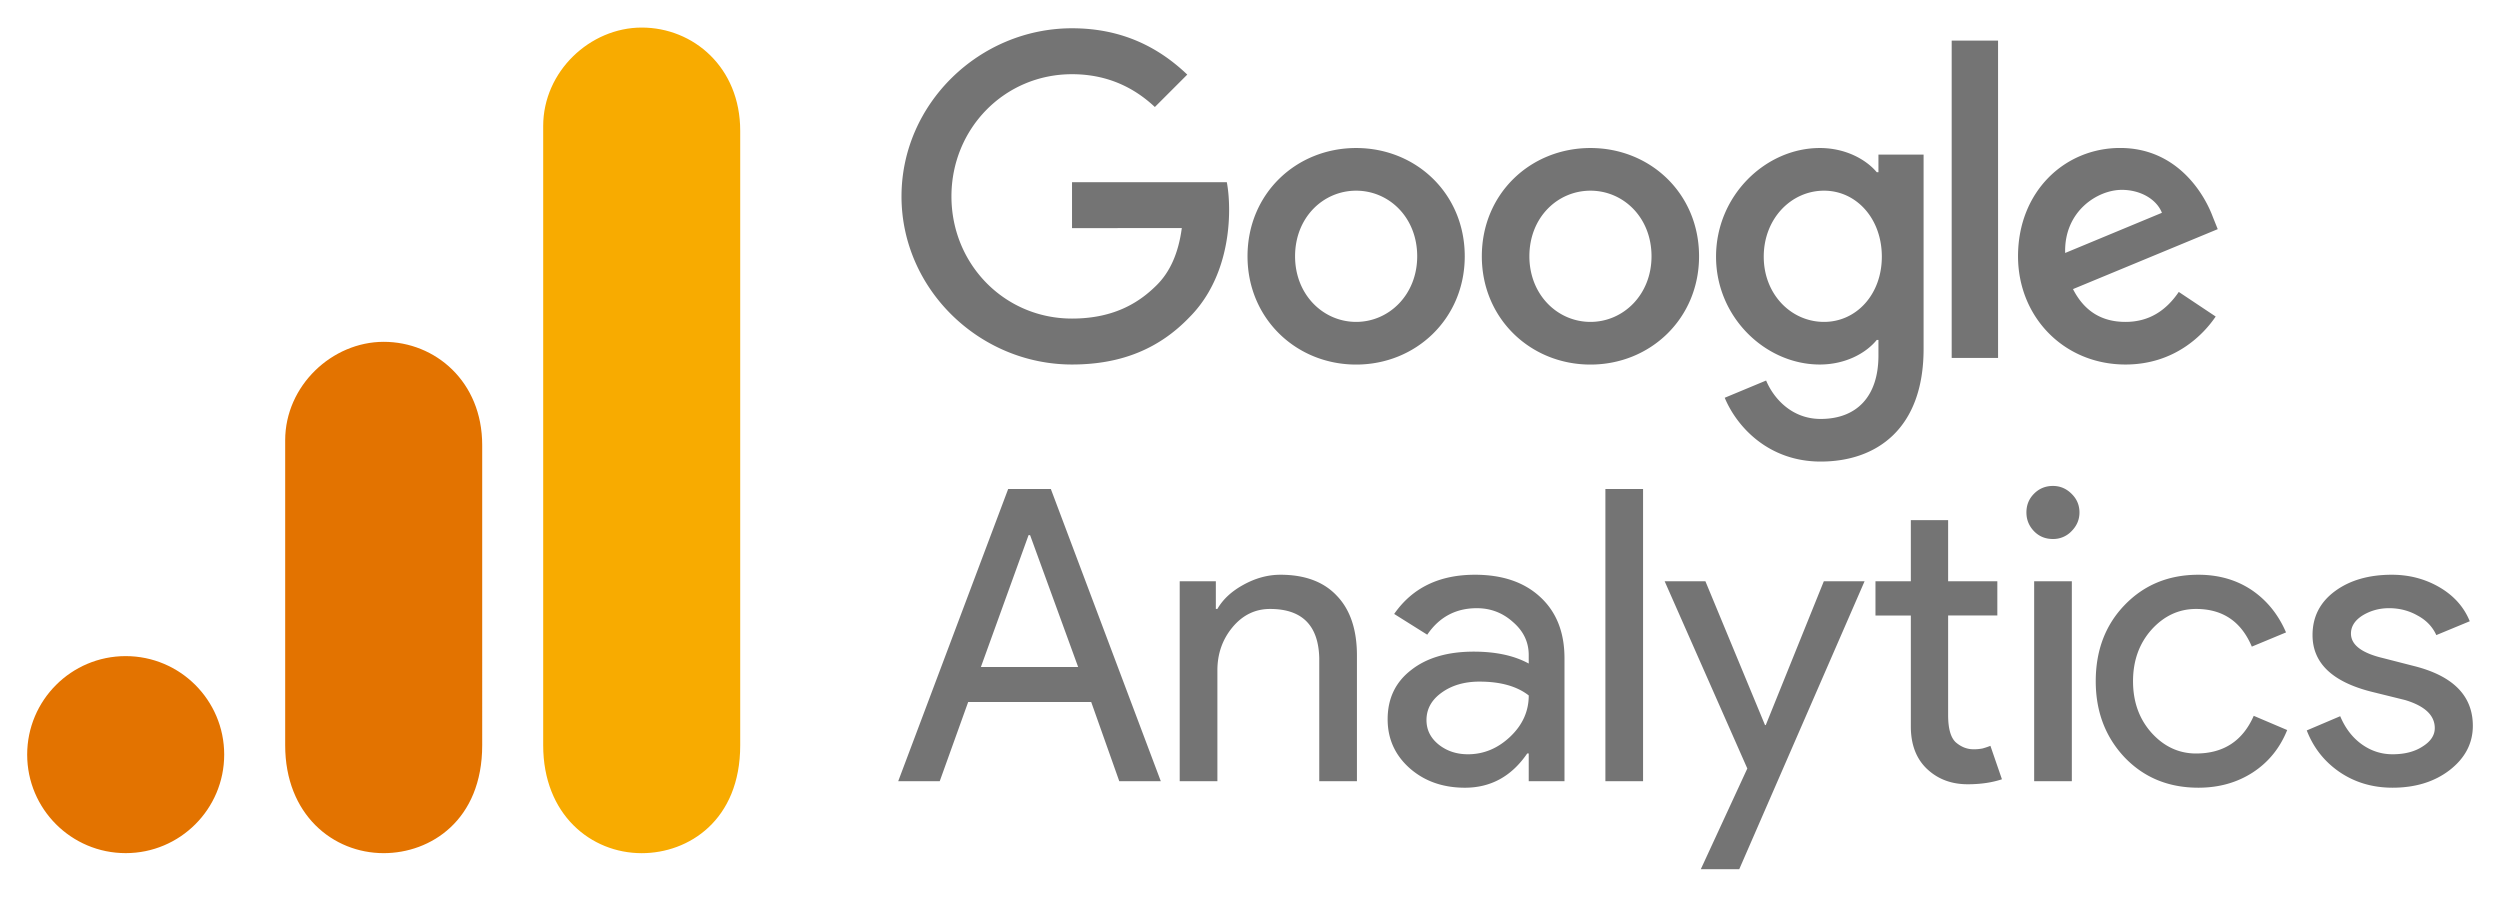 <svg xmlns="http://www.w3.org/2000/svg" width="460" height="165" viewBox="0 0 460 165"><path d="M197.26 5.202c-17.048 0-31.383 13.885-31.383 30.933S180.212 67.07 197.26 67.07c9.197 0 16.142-3.018 21.576-8.676 5.587-5.587 7.32-13.428 7.32-19.77 0-1.886-.143-3.629-.422-5.102h-28.482v8.452l20.2-.009c-.62 4.662-2.191 8.074-4.581 10.463-2.946 2.946-7.545 6.189-15.62 6.189-12.449 0-22.185-10.033-22.185-22.482s9.736-22.481 22.185-22.481c6.719 0 11.623 2.64 15.243 6.035l5.963-5.963c-5.048-4.823-11.767-8.524-21.198-8.524zm161.85 2.272v58.383h8.533V7.474zm30.998 19.752c-10.266 0-18.791 8.075-18.791 19.922 0 11.174 8.452 19.922 19.77 19.922 9.126 0 14.407-5.588 16.598-8.83l-6.79-4.526c-2.263 3.323-5.354 5.515-9.809 5.515-4.446 0-7.617-2.04-9.656-6.037l26.632-11.029-.908-2.263c-1.653-4.446-6.708-12.674-17.046-12.674zm-140.58.009c-11.012 0-19.985 8.371-19.985 19.922 0 11.47 8.973 19.922 19.985 19.922s19.985-8.452 19.985-19.922c0-11.551-8.973-19.922-19.985-19.922zm43.113 0c-11.012 0-19.985 8.38-19.985 19.922 0 11.47 8.973 19.922 19.985 19.922s19.985-8.452 19.985-19.922c0-11.551-8.973-19.922-19.985-19.922zm42.196 0c-9.961 0-19.085 8.748-19.085 19.994 0 11.165 9.125 19.841 19.085 19.841 4.76 0 8.533-2.112 10.491-4.528h.306v2.865c0 7.626-4.069 11.678-10.635 11.678-5.353 0-8.676-3.827-10.033-7.069l-7.617 3.171c2.192 5.281 8.003 11.739 17.659 11.739 10.257 0 18.933-6.009 18.933-20.722V28.447h-8.307v3.242h-.306c-1.967-2.344-5.74-4.455-10.491-4.455zm55.563 7.698c3.467 0 6.413 1.734 7.392 4.222l-17.802 7.392c-.225-7.688 5.965-11.613 10.411-11.613zm-140.87.152c6.036 0 11.235 4.904 11.235 12.072 0 7.087-5.199 12.072-11.235 12.072s-11.237-4.976-11.237-12.072c0-7.168 5.201-12.072 11.237-12.072zm43.113 0c6.036 0 11.237 4.904 11.237 12.072 0 7.087-5.201 12.072-11.237 12.072s-11.237-4.976-11.237-12.072c0-7.168 5.201-12.072 11.237-12.072zm42.979 0c5.955 0 10.635 5.129 10.635 12.144 0 6.943-4.68 12-10.635 12-6.036 0-11.093-5.057-11.093-12 0-7.015 5.057-12.144 11.093-12.144zm42.12 54.328c-1.379 0-2.529.478-3.466 1.415-.955.955-1.415 2.104-1.415 3.466 0 1.326.46 2.475 1.415 3.466.937.955 2.087 1.415 3.466 1.415a4.62 4.62 0 0 0 3.396-1.415c.99-.99 1.485-2.14 1.485-3.466 0-1.362-.495-2.511-1.485-3.466-.955-.937-2.087-1.415-3.396-1.415zm-192.24.565l-20.229 53.758h7.639l5.234-14.571h22.635l5.164 14.571h7.641l-20.231-53.758zm109.89 0v53.758h6.932V89.978zm56.202 5.731v11.246h-6.507v6.296h6.507v20.584c.035 3.307 1.06 5.87 3.041 7.709s4.457 2.758 7.428 2.758c2.405 0 4.491-.317 6.294-.918l-2.121-6.154c-.477.195-.973.354-1.485.495a8.2 8.2 0 0 1-1.627.141c-1.185 0-2.263-.424-3.253-1.273-.955-.884-1.415-2.564-1.415-5.022v-18.321h9.054v-6.296h-9.054V95.709zm-162.34 2.758h.283l8.842 24.262h-17.896zm46.346 7.286c-2.316 0-4.579.618-6.79 1.838-2.175 1.185-3.785 2.67-4.811 4.456h-.283v-5.093h-6.649v36.782H224v-20.372c0-3.059.919-5.694 2.758-7.922 1.874-2.263 4.192-3.395 6.933-3.395 5.889 0 8.911 3.024 9.053 9.054v22.635h6.933v-23.13c0-4.757-1.238-8.418-3.678-10.964-2.405-2.582-5.872-3.889-10.399-3.889zm35.783 0c-6.561 0-11.513 2.404-14.855 7.214l6.084 3.819c2.21-3.254 5.252-4.879 9.125-4.879 2.546 0 4.757.848 6.649 2.546 1.928 1.662 2.9 3.678 2.9 6.084v1.556c-2.652-1.45-6.012-2.193-10.115-2.193-4.81 0-8.665 1.132-11.53 3.395-2.882 2.228-4.315 5.235-4.315 9.054 0 3.59 1.345 6.577 4.033 8.982 2.723 2.405 6.118 3.608 10.185 3.608 4.757 0 8.577-2.087 11.459-6.296h.283v5.093h6.579v-22.635c0-4.757-1.485-8.506-4.456-11.247-2.935-2.723-6.932-4.102-12.025-4.102zm133.12 0c-5.482 0-10.01 1.873-13.582 5.587-3.537 3.678-5.304 8.347-5.304 14.005 0 5.57 1.767 10.239 5.304 14.005 3.572 3.731 8.1 5.588 13.582 5.588 3.82 0 7.161-.956 10.043-2.83 2.865-1.875 4.97-4.473 6.296-7.78l-6.154-2.618c-2.034 4.633-5.57 6.932-10.61 6.932-3.165 0-5.907-1.272-8.206-3.819-2.264-2.546-3.394-5.695-3.394-9.479 0-3.767 1.13-6.931 3.394-9.478 2.299-2.546 5.041-3.82 8.206-3.82 4.898 0 8.312 2.316 10.257 6.932l6.294-2.616c-1.415-3.289-3.518-5.889-6.294-7.781-2.794-1.874-6.065-2.829-9.832-2.829zm35.575 0c-4.244 0-7.746 1.025-10.469 3.041-2.741 2.034-4.102 4.722-4.102 8.064 0 5.093 3.571 8.558 10.75 10.397l6.296 1.556c3.625 1.096 5.446 2.812 5.446 5.164 0 1.326-.76 2.458-2.263 3.395-1.468.955-3.306 1.415-5.517 1.415-2.034 0-3.927-.602-5.66-1.84-1.698-1.22-3.024-2.935-3.961-5.164l-6.154 2.618c1.22 3.165 3.219 5.712 6.013 7.639 2.829 1.928 6.084 2.9 9.762 2.9 4.244 0 7.744-1.096 10.538-3.253 2.829-2.21 4.245-4.916 4.245-8.134 0-5.553-3.661-9.231-10.964-11.035l-5.517-1.415c-3.961-.937-5.943-2.44-5.943-4.526 0-1.309.708-2.423 2.123-3.325 1.45-.884 3.077-1.343 4.881-1.343 1.928 0 3.678.459 5.234 1.343 1.591.849 2.759 2.052 3.466 3.608l6.154-2.547c-1.043-2.582-2.882-4.668-5.517-6.224-2.652-1.556-5.588-2.334-8.842-2.334zm-133.78 1.201l15.208 34.449-8.559 18.532h7.074l23.06-52.98h-7.498l-10.68 26.455h-.142l-10.964-26.455zm67.988 0v36.782h6.932v-36.782zm-102.05 18.463c3.855 0 6.879.848 9.054 2.546 0 2.936-1.167 5.482-3.466 7.639-2.264 2.122-4.846 3.183-7.711 3.183-2.087 0-3.871-.583-5.375-1.768-1.521-1.22-2.265-2.724-2.265-4.528 0-2.016.921-3.695 2.76-5.022 1.874-1.362 4.208-2.051 7.002-2.051z" fill="#747474"/><path d="M99.947 23.191v113.94c0 12.758 8.793 19.853 18.126 19.853 8.632 0 18.126-6.042 18.126-19.853V24.061c0-11.68-8.632-18.989-18.126-18.989s-18.126 8.065-18.126 18.126z" fill="#f8ab00"/><path d="M52.473 81.022v56.105c0 12.758 8.793 19.853 18.126 19.853 8.632 0 18.126-6.042 18.126-19.853V81.885c0-11.68-8.632-18.989-18.126-18.989s-18.126 8.065-18.126 18.126zM41.252 138.85c0 10.007-8.119 18.126-18.126 18.126S5 148.857 5 138.85s8.119-18.126 18.126-18.126 18.126 8.119 18.126 18.126" fill="#e37300"/></svg>
